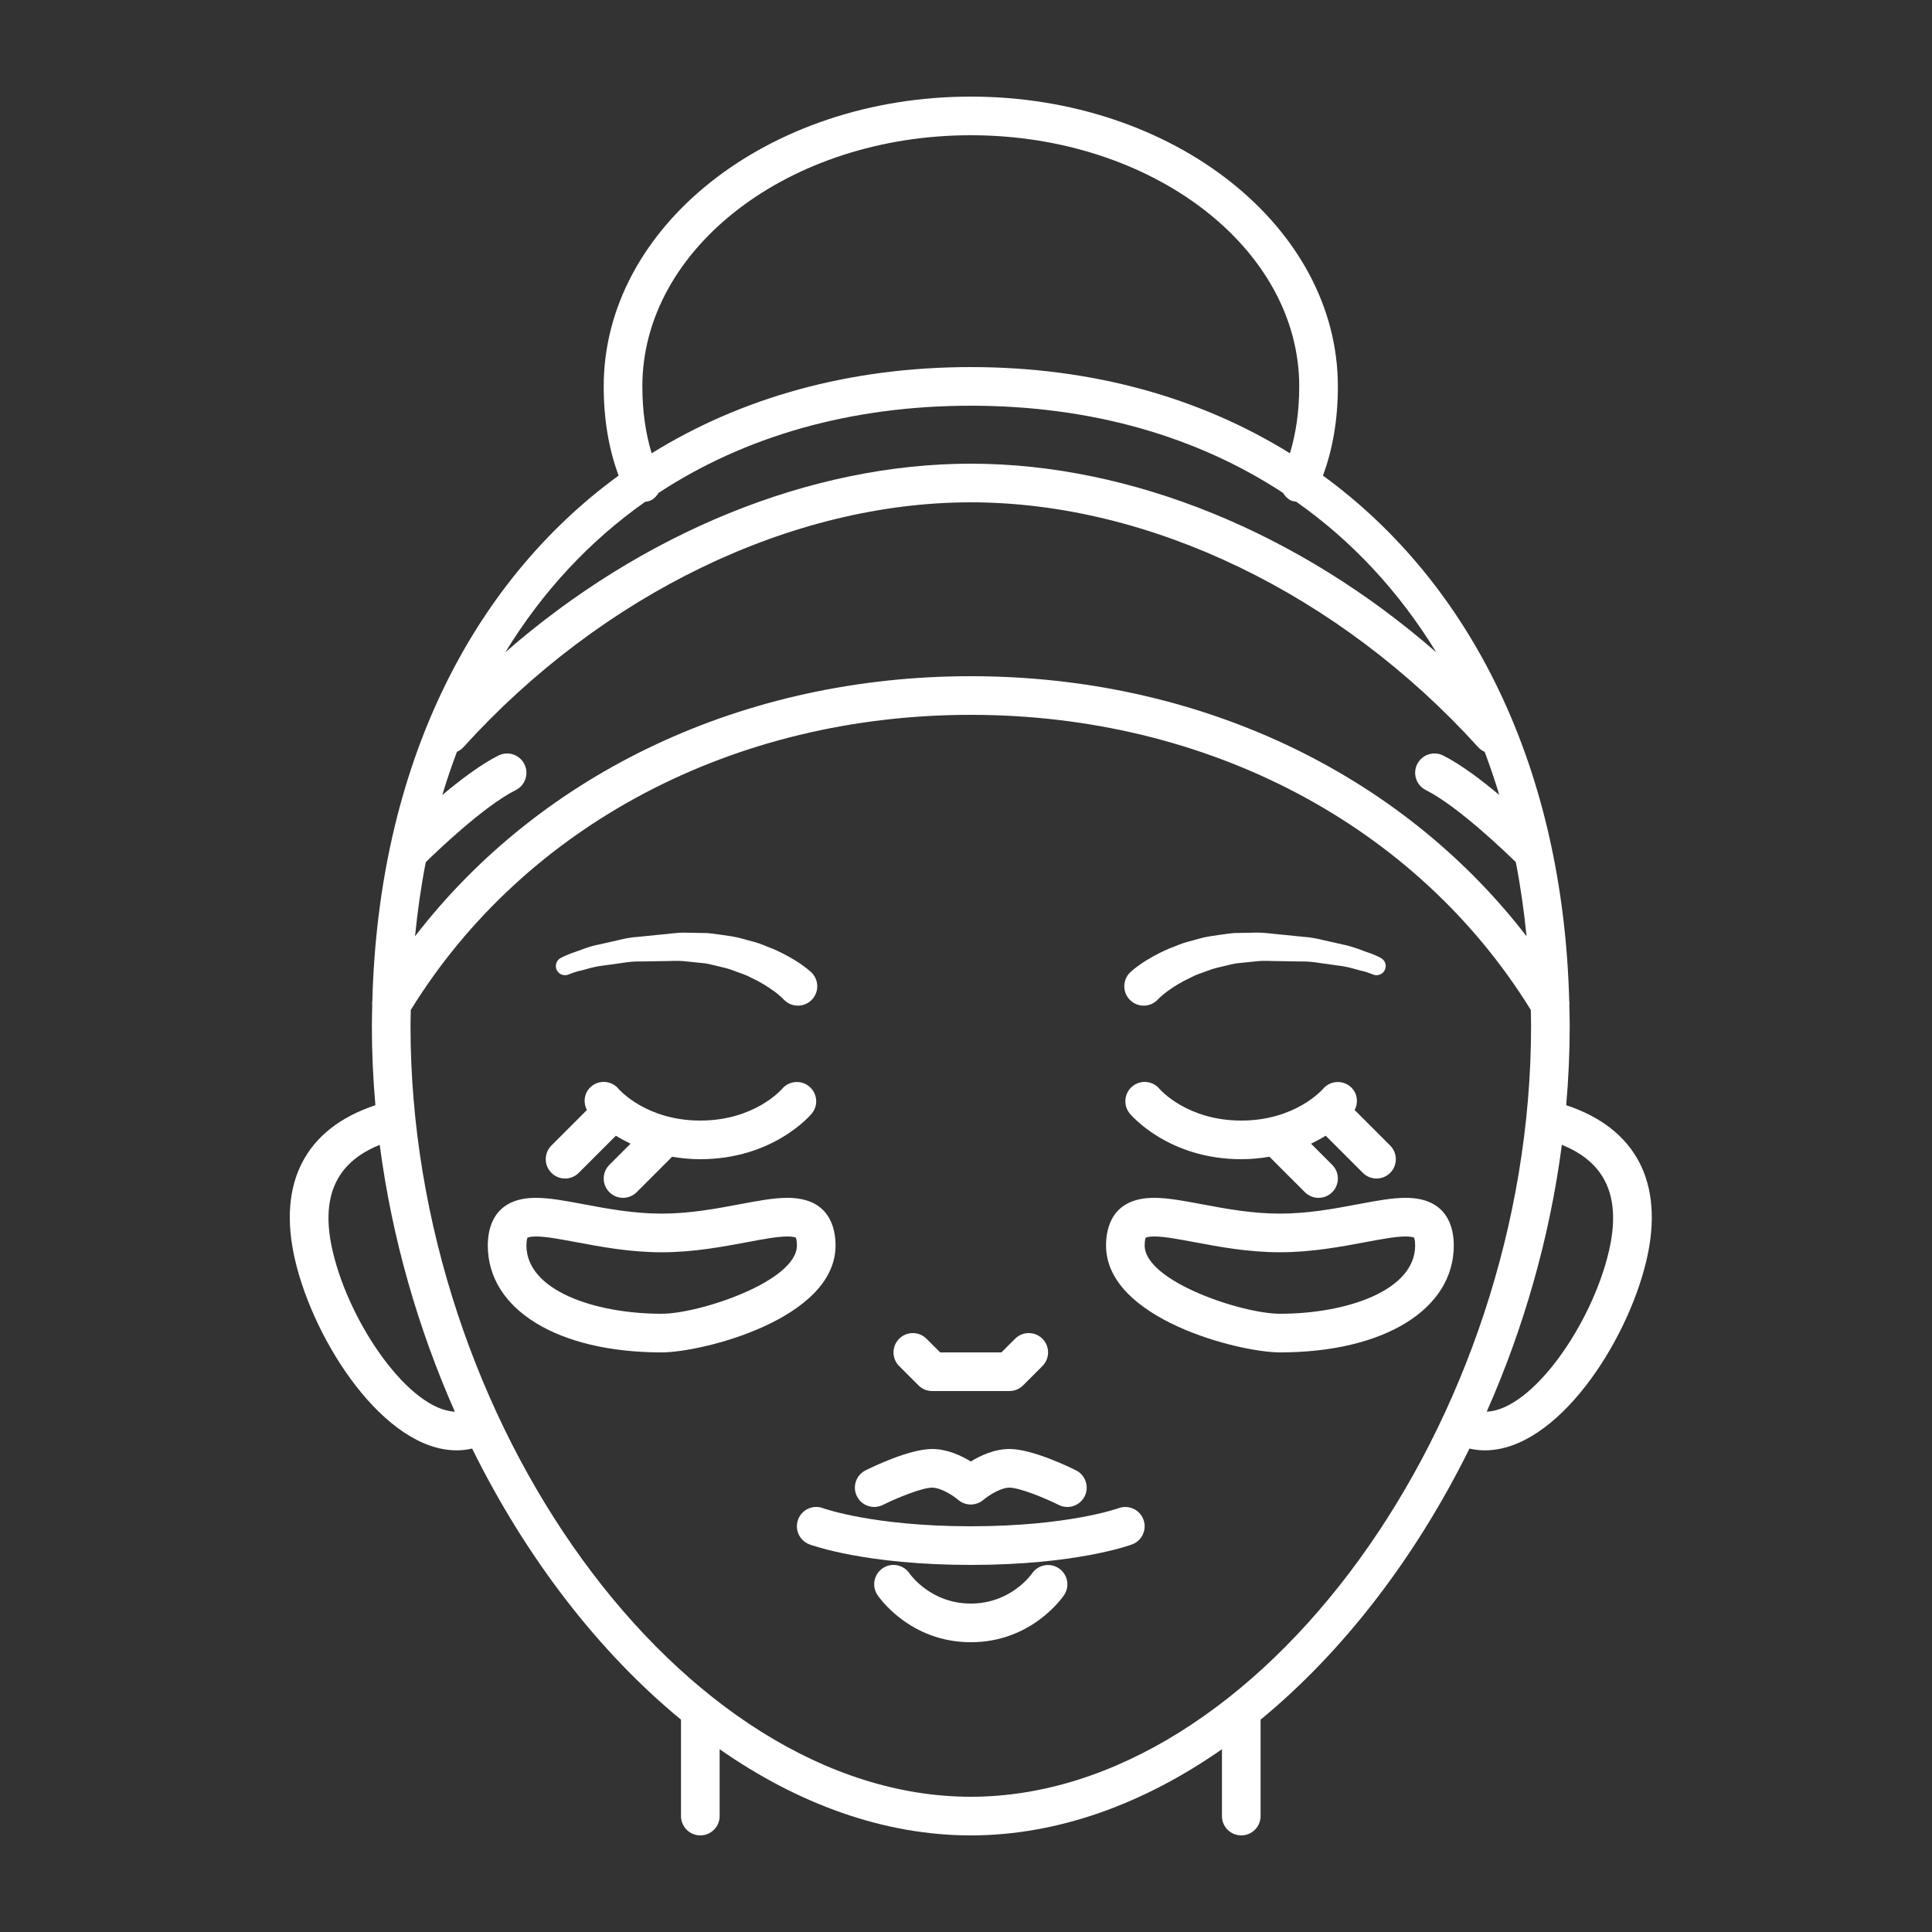 <?xml version="1.0" encoding="utf-8"?>
<svg width="100" height="100" viewBox="0 0 100 100" fill="none" xmlns="http://www.w3.org/2000/svg">
<rect x="0" y="0" width="100" height="100" fill="#333333" stroke="none"/>
<path d="M69.892 56.241C69.473 55.886 68.843 55.938 68.485 56.354C68.427 56.421 67.033 58 64.248 58C61.463 58 60.069 56.421 60.016 56.36C59.662 55.935 59.032 55.878 58.608 56.232C58.184 56.586 58.127 57.216 58.48 57.64C58.56 57.737 60.49 60 64.248 60C64.773 60 65.253 59.949 65.706 59.873L67.54 61.707C67.736 61.902 67.992 62 68.248 62C68.504 62 68.76 61.902 68.955 61.707C69.346 61.316 69.346 60.684 68.955 60.293L67.859 59.197C68.139 59.063 68.393 58.925 68.618 58.784L70.541 60.707C70.736 60.902 70.992 61 71.248 61C71.504 61 71.76 60.902 71.955 60.707C72.346 60.316 72.346 59.684 71.955 59.293L70.117 57.455C70.327 57.05 70.254 56.548 69.892 56.241Z" fill="white"/>
<path d="M29.248 61C29.504 61 29.76 60.902 29.955 60.707L31.878 58.784C32.103 58.925 32.357 59.063 32.637 59.197L31.541 60.293C31.15 60.684 31.15 61.316 31.541 61.707C31.736 61.902 31.992 62 32.248 62C32.504 62 32.76 61.902 32.955 61.707L34.789 59.873C35.243 59.949 35.723 60 36.248 60C40.006 60 41.936 57.737 42.016 57.64C42.368 57.219 42.31 56.596 41.892 56.241C41.473 55.886 40.843 55.938 40.485 56.354C40.427 56.421 39.033 58 36.248 58C33.473 58 32.08 56.433 32.012 56.354C31.657 55.934 31.03 55.878 30.608 56.231C30.24 56.538 30.167 57.045 30.379 57.454L28.541 59.292C28.15 59.683 28.15 60.315 28.541 60.706C28.736 60.902 28.992 61 29.248 61Z" fill="white"/>
<path d="M59.916 51.747L59.955 51.707C59.955 51.707 59.972 51.689 60.005 51.655C60.061 51.607 60.143 51.535 60.246 51.445C60.474 51.264 60.823 51.015 61.288 50.766C61.529 50.659 61.774 50.505 62.064 50.406C62.352 50.312 62.658 50.172 62.973 50.096C63.291 50.027 63.605 49.937 63.957 49.867C64.342 49.827 64.733 49.787 65.124 49.747C65.423 49.716 65.86 49.75 66.216 49.748C66.591 49.754 66.961 49.76 67.318 49.766C67.679 49.756 68.019 49.796 68.339 49.849C68.662 49.894 68.967 49.936 69.249 49.975C69.825 50.036 70.229 50.204 70.554 50.265C70.868 50.352 71.057 50.436 71.057 50.436C71.279 50.534 71.544 50.449 71.664 50.233C71.791 50.004 71.709 49.716 71.48 49.588L71.437 49.564C71.437 49.564 71.272 49.472 70.934 49.344C70.591 49.241 70.086 49 69.493 48.886C69.195 48.819 68.872 48.746 68.53 48.669C68.188 48.583 67.825 48.51 67.447 48.488C67.069 48.45 66.678 48.41 66.281 48.37C65.865 48.34 65.518 48.269 65.032 48.272C64.638 48.28 64.245 48.288 63.858 48.295C63.446 48.335 63.014 48.407 62.607 48.465C62.199 48.53 61.839 48.657 61.478 48.746C61.121 48.839 60.801 48.996 60.495 49.107C59.895 49.365 59.415 49.648 59.085 49.869C58.918 49.982 58.788 50.087 58.7 50.153C58.596 50.242 58.54 50.29 58.54 50.29C58.518 50.31 58.495 50.331 58.475 50.352C58.09 50.75 58.101 51.384 58.499 51.769C58.898 52.156 59.532 52.145 59.916 51.747Z" fill="white"/>
<path d="M29.438 50.436C29.438 50.436 29.627 50.352 29.941 50.265C30.265 50.204 30.67 50.036 31.246 49.975C31.528 49.936 31.833 49.894 32.156 49.849C32.476 49.796 32.816 49.755 33.177 49.766C33.534 49.76 33.904 49.754 34.279 49.748C34.635 49.75 35.072 49.716 35.371 49.747C35.762 49.787 36.153 49.828 36.538 49.867C36.89 49.936 37.204 50.027 37.522 50.096C37.837 50.172 38.144 50.312 38.431 50.406C38.722 50.506 38.966 50.659 39.207 50.766C39.671 51.016 40.021 51.265 40.249 51.445C40.353 51.536 40.435 51.607 40.49 51.655C40.523 51.689 40.54 51.707 40.54 51.707L40.58 51.748C40.601 51.769 40.622 51.789 40.644 51.809C41.063 52.171 41.696 52.124 42.058 51.706C42.419 51.287 42.373 50.654 41.954 50.292C41.954 50.292 41.898 50.244 41.794 50.155C41.706 50.09 41.575 49.984 41.409 49.871C41.079 49.65 40.598 49.367 39.999 49.109C39.693 48.998 39.373 48.841 39.016 48.748C38.655 48.659 38.294 48.532 37.887 48.467C37.48 48.409 37.048 48.336 36.636 48.297C36.249 48.29 35.856 48.282 35.462 48.274C34.976 48.271 34.629 48.342 34.213 48.372C33.816 48.412 33.425 48.452 33.047 48.49C32.669 48.512 32.306 48.585 31.964 48.671C31.622 48.748 31.299 48.821 31.001 48.888C30.408 49.001 29.903 49.243 29.56 49.346C29.222 49.474 29.057 49.566 29.057 49.566L29.012 49.591C28.801 49.71 28.711 49.971 28.811 50.197C28.919 50.435 29.199 50.542 29.438 50.436Z" fill="white"/>
<path d="M57.9 78.062C57.874 78.072 55.291 79 50.248 79C45.206 79 42.622 78.072 42.599 78.063C42.082 77.87 41.505 78.132 41.311 78.648C41.117 79.166 41.379 79.742 41.896 79.936C42.013 79.98 44.798 81 50.248 81C55.699 81 58.483 79.98 58.599 79.937C59.115 79.744 59.376 79.169 59.184 78.653C58.992 78.137 58.42 77.873 57.9 78.062Z" fill="white"/>
<path d="M53.42 81.438C53.376 81.502 52.318 83 50.249 83C48.179 83 47.12 81.502 47.08 81.445C46.773 80.986 46.152 80.861 45.693 81.169C45.234 81.476 45.11 82.096 45.417 82.556C45.483 82.656 47.085 85.001 50.25 85.001C53.414 85.001 55.014 82.656 55.081 82.556C55.386 82.099 55.263 81.486 54.808 81.178C54.352 80.867 53.733 80.987 53.42 81.438Z" fill="white"/>
<path d="M47.541 71.707C47.728 71.895 47.983 72 48.248 72H52.248C52.513 72 52.768 71.895 52.955 71.707L53.955 70.707C54.346 70.316 54.346 69.684 53.955 69.293C53.564 68.902 52.932 68.902 52.541 69.293L51.834 70H48.662L47.955 69.293C47.564 68.902 46.932 68.902 46.541 69.293C46.15 69.684 46.15 70.316 46.541 70.707L47.541 71.707Z" fill="white"/>
<path d="M81.066 57.206C81.185 55.847 81.248 54.479 81.248 53.105C81.248 52.752 81.235 52.407 81.228 52.058C81.233 51.976 81.239 51.897 81.223 51.815C80.908 39.815 76.21 30.253 68.475 24.616C68.979 23.266 69.248 21.726 69.248 20C69.248 11.729 60.725 5 50.248 5C39.771 5 31.248 11.729 31.248 20C31.248 21.726 31.517 23.266 32.02 24.616C24.286 30.254 19.587 39.816 19.272 51.815C19.256 51.897 19.262 51.977 19.267 52.058C19.261 52.407 19.248 52.753 19.248 53.105C19.248 54.479 19.311 55.847 19.43 57.206C15.814 58.401 14.337 61.227 15.275 65.228C16.278 69.508 19.914 75.071 23.639 75.07C23.905 75.07 24.172 75.037 24.438 74.978C27.226 80.623 30.968 85.487 35.248 89.009V94C35.248 94.552 35.696 95 36.248 95C36.8 95 37.248 94.552 37.248 94V90.539C41.297 93.366 45.737 95 50.248 95C54.759 95 59.199 93.366 63.248 90.539V94C63.248 94.552 63.696 95 64.248 95C64.8 95 65.248 94.552 65.248 94V89.009C69.528 85.487 73.27 80.622 76.059 74.978C76.325 75.038 76.592 75.07 76.858 75.07C80.583 75.07 84.219 69.507 85.222 65.228C86.159 61.227 84.682 58.401 81.066 57.206ZM22.038 44.625C22.507 44.165 25.031 41.726 26.695 40.895C27.189 40.648 27.389 40.047 27.142 39.553C26.895 39.059 26.296 38.858 25.8 39.106C24.895 39.558 23.83 40.364 22.894 41.148C23.123 40.383 23.377 39.64 23.651 38.912C23.776 38.857 23.892 38.779 23.989 38.672C31.176 30.737 40.993 26 50.248 26C59.503 26 69.32 30.737 76.507 38.671C76.605 38.779 76.721 38.859 76.846 38.915C77.119 39.641 77.374 40.384 77.602 41.147C76.666 40.363 75.601 39.557 74.696 39.105C74.201 38.857 73.601 39.059 73.354 39.552C73.107 40.046 73.307 40.647 73.801 40.894C75.465 41.726 77.989 44.164 78.458 44.624C78.7 45.862 78.883 47.145 79.014 48.461C72.475 39.978 61.991 35 50.248 35C38.505 35 28.021 39.978 21.482 48.462C21.613 47.146 21.796 45.863 22.038 44.625ZM33.248 20C33.248 12.832 40.874 7 50.248 7C59.622 7 67.248 12.832 67.248 20C67.248 21.268 67.08 22.44 66.766 23.462C62.125 20.582 56.538 19 50.248 19C43.958 19 38.371 20.582 33.73 23.462C33.416 22.44 33.248 21.268 33.248 20ZM33.394 25.974C33.49 25.96 33.587 25.947 33.68 25.903C33.862 25.816 33.989 25.673 34.087 25.512C38.537 22.594 43.998 21 50.248 21C56.498 21 61.959 22.594 66.41 25.512C66.508 25.672 66.635 25.816 66.817 25.903C66.904 25.945 66.996 25.949 67.088 25.965C69.987 28.001 72.424 30.63 74.342 33.764C67.274 27.59 58.563 24 50.248 24C41.933 24 33.222 27.59 26.154 33.763C28.069 30.634 30.501 28.009 33.394 25.974ZM17.222 64.772C16.568 61.981 17.372 60.174 19.655 59.258C20.287 64.098 21.644 68.775 23.543 73.068C21.206 72.97 18.115 68.583 17.222 64.772ZM50.248 93C35.341 93 21.248 73.612 21.248 53.105C21.248 52.824 21.259 52.55 21.263 52.272C27.174 42.707 37.981 37 50.248 37C62.515 37 73.322 42.707 79.233 52.273C79.237 52.551 79.248 52.825 79.248 53.105C79.248 73.612 65.155 93 50.248 93ZM83.274 64.772C82.381 68.583 79.302 72.97 76.953 73.067C78.853 68.774 80.209 64.097 80.841 59.257C83.124 60.174 83.928 61.981 83.274 64.772Z" fill="white"/>
<path d="M45.249 78C45.399 78 45.552 77.966 45.695 77.895C46.416 77.534 47.727 77 48.248 77C48.71 77 49.353 77.425 49.589 77.627C49.964 77.955 50.527 77.955 50.903 77.63C51.143 77.425 51.786 77 52.248 77C52.767 77 54.078 77.534 54.801 77.895C55.296 78.143 55.895 77.941 56.142 77.447C56.389 76.953 56.188 76.353 55.695 76.106C55.326 75.921 53.424 75 52.248 75C51.473 75 50.747 75.339 50.248 75.646C49.749 75.339 49.023 75 48.248 75C47.072 75 45.17 75.921 44.801 76.105C44.307 76.352 44.107 76.953 44.354 77.447C44.529 77.798 44.882 78 45.249 78Z" fill="white"/>
<path d="M72.758 62C72.05 62 71.229 62.154 70.278 62.333C69.07 62.56 67.702 62.817 66.248 62.817C64.794 62.817 63.426 62.56 62.218 62.333C61.267 62.154 60.446 62 59.738 62C57.571 62 57.248 63.544 57.248 64.465C57.248 68.275 64.152 70 66.248 70C71.631 70 75.248 67.776 75.248 64.465C75.248 63.544 74.925 62 72.758 62ZM66.248 68C64.288 68 59.248 66.319 59.248 64.465C59.248 64.163 59.305 64.063 59.302 64.062C59.311 64.057 59.41 64 59.738 64C60.26 64 60.996 64.139 61.849 64.299C63.078 64.53 64.608 64.817 66.248 64.817C67.888 64.817 69.418 64.529 70.647 64.298C71.5 64.139 72.236 64 72.758 64C73.08 64 73.181 64.054 73.186 64.054C73.192 64.063 73.248 64.164 73.248 64.465C73.248 66.786 69.727 68 66.248 68Z" fill="white"/>
<path d="M43.248 64.465C43.248 63.544 42.925 62 40.758 62C40.05 62 39.229 62.154 38.278 62.333C37.07 62.56 35.701 62.817 34.248 62.817C32.795 62.817 31.426 62.56 30.218 62.333C29.267 62.154 28.446 62 27.738 62C25.571 62 25.248 63.544 25.248 64.465C25.248 67.776 28.865 70 34.248 70C36.344 70 43.248 68.275 43.248 64.465ZM34.248 68C30.769 68 27.248 66.786 27.248 64.465C27.248 64.163 27.304 64.063 27.302 64.062C27.311 64.057 27.41 64 27.738 64C28.26 64 28.996 64.139 29.849 64.299C31.078 64.53 32.609 64.818 34.248 64.818C35.888 64.818 37.418 64.53 38.647 64.299C39.5 64.139 40.236 64 40.758 64C41.08 64 41.181 64.055 41.186 64.055C41.192 64.063 41.248 64.164 41.248 64.465C41.248 66.319 36.208 68 34.248 68Z" fill="white"/>
</svg>
